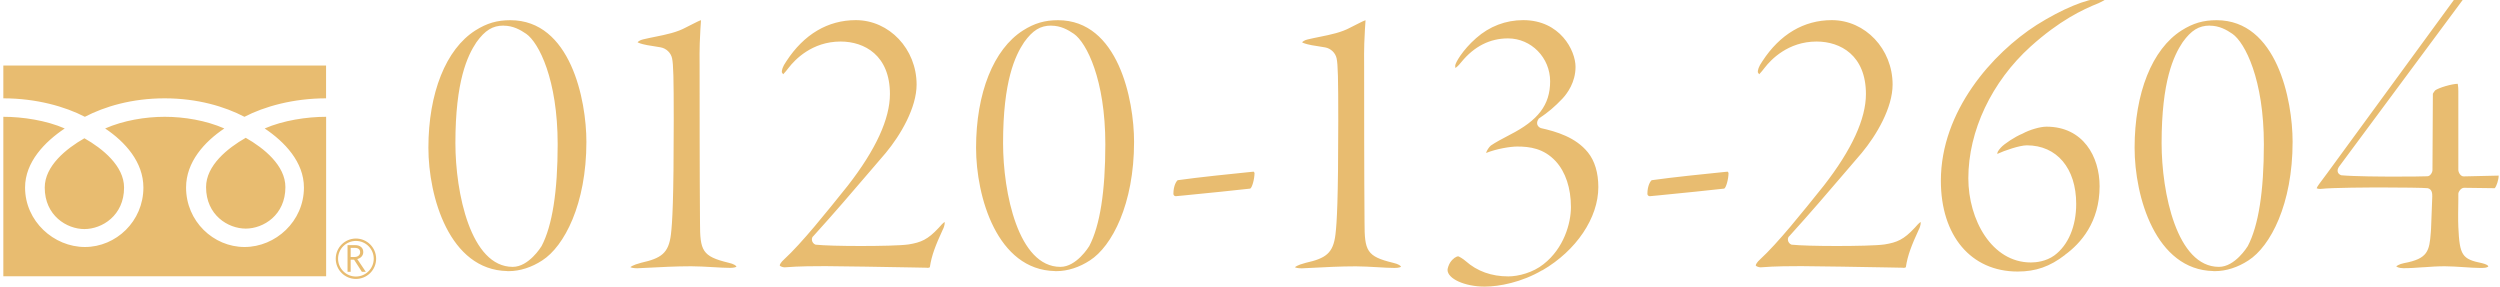 <svg width="375" height="43" viewBox="0 0 375 43" fill="none" xmlns="http://www.w3.org/2000/svg">
<path d="M76.09 40.66C67.41 40.49 64.26 29.51 64.26 22.17C64.26 13.95 66.89 7.37 71.3 4.57C73.04 3.47 74.57 3.03 76.56 3.03C85.58 3.03 87.96 14.97 87.96 21.28C87.96 30.63 84.63 36.95 81.34 39.06C79.76 40.1 77.98 40.67 76.33 40.67H76.1L76.09 40.66ZM75.53 3.84C73.9 3.84 72.76 4.54 71.47 6.33C70.11 8.37 68.31 12.14 68.31 21.46C68.31 28.93 70.6 40.03 76.91 40.03C79.32 40.03 81.16 37.04 81.24 36.91C82.85 33.84 83.65 28.71 83.65 21.64C83.65 11.92 80.83 6.41 78.94 5.08C78.05 4.47 76.96 3.85 75.53 3.85V3.84ZM97.26 40.16C98.91 40.07 101.39 39.94 103.69 39.94C104.68 39.94 105.84 40.01 106.93 40.07C107.89 40.13 108.81 40.18 109.51 40.18C110.17 40.18 110.43 40.04 110.46 40.01C110.46 39.87 110.1 39.59 109.28 39.41C105.31 38.45 105 37.61 105 33.35C104.94 26.26 104.94 14.48 104.94 10.05C104.9 7.06 105 5.46 105.06 4.4C105.09 3.9 105.12 3.51 105.15 3.03C104.97 3.06 104.3 3.4 103.71 3.7L102.9 4.11C101.55 4.85 99.95 5.18 98.26 5.52C97.67 5.64 97.07 5.76 96.45 5.91C96 6 95.68 6.27 95.64 6.33C95.66 6.36 95.79 6.46 96.44 6.63C96.78 6.73 97.34 6.82 97.94 6.91C98.32 6.97 98.72 7.03 99.09 7.1C99.94 7.25 100.64 7.93 100.81 8.74C101.01 9.65 101.06 11.75 101.06 18.09C101.06 30.03 100.85 33.41 100.64 35.15C100.3 38 99.17 38.74 96.19 39.41C94.78 39.78 94.6 40.06 94.56 40.07C94.64 40.13 94.97 40.24 95.58 40.24C95.85 40.24 96.45 40.21 97.25 40.16H97.26ZM139.07 40.18C139.07 40.18 139.45 40.18 139.48 40.06C139.74 38.3 140.35 36.76 141.39 34.5C141.77 33.78 141.7 33.36 141.7 33.3C141.51 33.37 141.03 33.92 140.81 34.17C139.16 35.95 138.14 36.36 136.32 36.66C135.16 36.84 131.83 36.9 129.11 36.9C126.16 36.9 123.61 36.83 122.33 36.7C122.05 36.6 121.83 36.33 121.79 36.03C121.75 35.75 121.87 35.49 122 35.42C125.13 31.97 127.81 28.84 130.4 25.81L132.86 22.94C135.1 20.25 137.49 16.15 137.49 12.68C137.49 7.36 133.4 3.02 128.37 3.02C124.19 3.02 120.59 5.14 117.96 9.18C117.35 10.04 117.27 10.54 117.27 10.82C117.29 10.89 117.39 11.03 117.48 11.14C117.71 10.92 118.1 10.42 118.31 10.15C119.22 8.97 121.8 6.23 126.09 6.23C129.67 6.23 133.49 8.3 133.49 14.11C133.49 17.83 131.37 22.44 127.2 27.81L126.91 28.17C124.09 31.69 120.24 36.51 117.59 38.93C117.16 39.31 116.95 39.69 116.96 39.83C117.02 39.94 117.4 40.1 117.69 40.1C117.69 40.1 117.69 40.1 117.7 40.1C119.88 39.92 122.44 39.92 123.81 39.92C125.94 39.92 133.42 40.06 137.02 40.12C138.21 40.14 138.99 40.16 139.07 40.16V40.18ZM158.24 40.66C149.56 40.49 146.41 29.51 146.41 22.17C146.41 13.95 149.04 7.37 153.45 4.57C155.19 3.47 156.72 3.03 158.71 3.03C167.73 3.03 170.11 14.97 170.11 21.28C170.11 30.63 166.78 36.95 163.49 39.06C161.91 40.1 160.13 40.67 158.48 40.67H158.25L158.24 40.66ZM157.68 3.84C156.05 3.84 154.91 4.54 153.62 6.33C152.26 8.37 150.46 12.14 150.46 21.46C150.46 28.93 152.75 40.03 159.06 40.03C161.47 40.03 163.31 37.04 163.39 36.91C165 33.84 165.8 28.71 165.8 21.64C165.8 11.92 162.98 6.41 161.09 5.08C160.2 4.47 159.11 3.85 157.68 3.85V3.84ZM177.64 29.31C181.16 28.96 185.7 28.51 187.53 28.29C187.8 28.18 188.17 26.92 188.18 25.94C188.17 25.9 188.11 25.81 188.06 25.75L187.62 25.79C185.03 26.05 179.64 26.6 176.66 27.03C176.52 27.1 176.01 27.78 176.01 29.08C176.01 29.25 176.15 29.43 176.37 29.43L177.64 29.31ZM196.94 40.17C198.59 40.08 201.07 39.95 203.37 39.95C204.36 39.95 205.52 40.02 206.61 40.08C207.57 40.14 208.49 40.19 209.19 40.19C209.85 40.19 210.11 40.05 210.14 40.02C210.14 39.88 209.78 39.6 208.96 39.42C204.99 38.46 204.68 37.62 204.68 33.36C204.62 26.27 204.62 14.49 204.62 10.06C204.58 7.07 204.68 5.47 204.74 4.41C204.77 3.91 204.8 3.52 204.83 3.04C204.65 3.07 203.98 3.41 203.39 3.71L202.58 4.12C201.23 4.86 199.63 5.19 197.94 5.53C197.35 5.65 196.75 5.77 196.13 5.92C195.68 6.01 195.36 6.28 195.32 6.34C195.34 6.37 195.47 6.47 196.12 6.64C196.46 6.74 197.02 6.83 197.62 6.92C198 6.98 198.4 7.04 198.77 7.11C199.62 7.26 200.32 7.94 200.49 8.75C200.69 9.66 200.74 11.76 200.74 18.1C200.74 30.04 200.53 33.42 200.32 35.16C199.98 38.01 198.85 38.75 195.87 39.42C194.46 39.79 194.28 40.07 194.24 40.08C194.32 40.14 194.65 40.25 195.26 40.25C195.53 40.25 196.13 40.22 196.93 40.17H196.94ZM231.35 40.55C236.45 37.58 239.75 32.68 239.75 28.06C239.75 25.92 239.21 24.12 238.18 22.85C236.36 20.6 233.49 19.74 231.11 19.21C230.75 19.06 230.63 18.8 230.59 18.66C230.52 18.4 230.59 18.11 230.78 17.85L230.83 17.78L230.9 17.73C232.22 16.85 233.22 16 234.36 14.8C235.1 14.01 236.33 12.33 236.33 10.03C236.33 7.58 234.03 3.02 228.48 3.02C225.86 3.02 223.42 3.95 221.42 5.72C219.38 7.51 218.28 9.45 218.28 9.85C218.28 10.06 218.31 10.16 218.3 10.19C218.39 10.15 218.68 9.97 219.21 9.3C221.14 6.95 223.49 5.76 226.2 5.76C229.69 5.76 232.52 8.65 232.52 12.2C232.52 15.75 230.71 18.06 226.49 20.21C225.23 20.87 224.35 21.34 223.63 21.83C223.34 22.07 223 22.6 222.91 22.95C224.47 22.31 226.59 21.98 227.58 21.98C229.43 21.98 231.55 22.24 233.35 24.18C234.83 25.78 235.64 28.22 235.64 31.06C235.64 33.52 234.57 37.24 231.55 39.61C229.97 40.89 227.75 41.46 226.25 41.46C223.73 41.46 221.58 40.69 219.86 39.17C219.42 38.78 218.86 38.48 218.74 38.45C218.45 38.45 217.93 38.77 217.53 39.37C217.32 39.69 217.13 40.25 217.13 40.48C217.13 41.82 219.73 42.99 222.7 42.99C224.86 42.99 228.26 42.35 231.34 40.53L231.35 40.55ZM248.74 29.31C252.26 28.96 256.8 28.51 258.63 28.29C258.9 28.18 259.27 26.92 259.28 25.94C259.27 25.9 259.21 25.81 259.16 25.75L258.72 25.79C256.13 26.05 250.74 26.6 247.76 27.03C247.62 27.1 247.11 27.78 247.11 29.08C247.11 29.25 247.25 29.43 247.47 29.43L248.74 29.31ZM285.47 40.18C285.47 40.18 285.85 40.18 285.88 40.06C286.14 38.3 286.75 36.76 287.79 34.5C288.17 33.78 288.1 33.36 288.1 33.3C287.91 33.37 287.43 33.92 287.21 34.17C285.56 35.95 284.54 36.36 282.72 36.66C281.56 36.84 278.23 36.9 275.51 36.9C272.56 36.9 270.01 36.83 268.73 36.7C268.45 36.6 268.23 36.33 268.19 36.03C268.15 35.75 268.27 35.49 268.4 35.42C271.53 31.97 274.21 28.84 276.8 25.81L279.26 22.94C281.5 20.25 283.89 16.15 283.89 12.68C283.89 7.36 279.8 3.02 274.77 3.02C270.59 3.02 266.99 5.14 264.36 9.18C263.75 10.04 263.67 10.54 263.67 10.82C263.69 10.89 263.79 11.03 263.88 11.14C264.11 10.92 264.5 10.42 264.71 10.15C265.62 8.97 268.2 6.23 272.49 6.23C276.07 6.23 279.89 8.3 279.89 14.11C279.89 17.83 277.77 22.44 273.6 27.81L273.31 28.17C270.49 31.69 266.64 36.51 263.99 38.93C263.56 39.31 263.35 39.69 263.36 39.83C263.42 39.94 263.8 40.1 264.09 40.1C264.09 40.1 264.09 40.1 264.1 40.1C266.28 39.92 268.84 39.92 270.21 39.92C272.34 39.92 279.82 40.06 283.42 40.12C284.61 40.14 285.39 40.16 285.47 40.16V40.18ZM309.74 38.23C312.11 36.51 314.94 33.32 314.94 27.94C314.94 23.49 312.47 19 306.97 19C306.03 19 304.44 19.46 303.37 20.05C302.25 20.5 300.62 21.59 300.13 22.14C299.66 22.66 299.6 22.86 299.59 23.09C300.65 22.59 302.94 21.8 304.03 21.8C308.53 21.8 311.43 25.25 311.43 30.58C311.43 33.95 310.24 36.77 308.16 38.31C306.89 39.23 305.4 39.37 304.63 39.37C298.76 39.37 295.25 32.95 295.25 26.74C295.25 19.64 298.75 12.25 304.6 6.97C308.92 3.09 312.34 1.45 314.8 0.47L315.04 0.35C315.31 0.22 315.68 0.04 315.73 -0.04C315.69 -0.1 315.41 -0.21 315.02 -0.21C313.06 -0.21 309.32 1.34 305.5 3.74C298.87 7.99 291.13 16.66 291.13 27.11C291.13 35.38 295.65 40.73 302.65 40.73C305.36 40.73 307.48 39.99 309.75 38.24L309.74 38.23ZM332.02 40.66C323.34 40.49 320.19 29.51 320.19 22.17C320.19 13.95 322.82 7.37 327.23 4.57C328.97 3.47 330.5 3.03 332.49 3.03C341.51 3.03 343.89 14.97 343.89 21.28C343.89 30.63 340.56 36.95 337.27 39.06C335.69 40.1 333.91 40.67 332.26 40.67H332.03L332.02 40.66ZM331.46 3.84C329.83 3.84 328.69 4.54 327.4 6.33C326.04 8.37 324.24 12.14 324.24 21.46C324.24 28.93 326.53 40.03 332.84 40.03C335.25 40.03 337.09 37.04 337.17 36.91C338.78 33.84 339.58 28.71 339.58 21.64C339.58 11.92 336.76 6.41 334.87 5.08C333.98 4.47 332.89 3.85 331.46 3.85V3.84ZM363.51 40.09C364.56 40.01 365.64 39.94 366.71 39.94C367.57 39.94 368.57 40.01 369.54 40.07C370.42 40.13 371.27 40.19 371.95 40.19C372.09 40.19 372.21 40.19 372.36 40.19C373.04 40.19 373.23 40 373.25 39.96C373.25 39.84 372.96 39.63 372.33 39.48C369.3 38.87 368.94 38.31 368.75 34.03C368.7 33.03 368.73 31.19 368.75 29.97V29.08C368.75 28.74 369.17 28.16 369.62 28.17L374.21 28.23C374.46 27.98 374.8 26.98 374.8 26.34L369.55 26.46C369.06 26.46 368.75 25.83 368.75 25.49V13.64C368.75 12.86 368.64 12.61 368.67 12.57C367.78 12.58 365.83 13.15 365.27 13.56C365.18 13.64 364.96 14 364.93 14.06L364.87 25.53C364.87 25.85 364.54 26.44 364.1 26.44C363.6 26.47 361.6 26.49 359.15 26.49C357.38 26.49 353.09 26.47 351.19 26.29C350.87 26.18 350.74 25.99 350.68 25.84C350.6 25.61 350.63 25.36 350.82 25.05L369.88 -0.65C370.01 -0.83 370.06 -0.94 370.1 -0.95C370.05 -0.97 369.94 -1 369.74 -1H369.08C368.94 -1 368.65 -0.8 368.34 -0.36L349.06 26.01L348.62 26.6C348.09 27.3 347.54 28.03 347.5 28.23C347.54 28.27 347.71 28.34 348.03 28.34C348.04 28.34 348.06 28.34 348.07 28.34C349.84 28.13 355.68 28.12 357.43 28.12C360.22 28.12 363.51 28.16 364.17 28.23C364.84 28.4 364.84 29.08 364.84 29.49C364.84 29.86 364.72 33.07 364.66 34.28L364.62 34.86C364.41 37.65 364.19 38.81 360.6 39.47C359.86 39.61 359.48 39.93 359.44 39.93C359.47 40.01 359.8 40.23 360.51 40.23C361.51 40.23 362.5 40.16 363.55 40.08L363.51 40.09ZM50.36 38.81C50.36 40.48 51.71 41.84 53.39 41.84C55.07 41.84 56.42 40.48 56.42 38.81C56.42 37.14 55.06 35.78 53.39 35.78C51.72 35.78 50.36 37.14 50.36 38.81ZM50.71 38.81C50.71 37.34 51.91 36.14 53.39 36.14C54.87 36.14 56.06 37.34 56.06 38.81C56.06 40.28 54.86 41.48 53.39 41.48C51.92 41.48 50.71 40.28 50.71 38.81ZM54.86 40.77H54.28L53.11 38.95H52.6V40.77H52.13V36.77H53.26C53.64 36.77 53.94 36.86 54.16 37.05C54.38 37.23 54.49 37.49 54.49 37.82C54.49 38.06 54.41 38.28 54.25 38.47C54.09 38.66 53.87 38.79 53.59 38.86L54.87 40.77M52.6 38.55H53.19C53.43 38.55 53.63 38.48 53.79 38.35C53.94 38.22 54.02 38.05 54.02 37.85C54.02 37.4 53.75 37.18 53.2 37.18H52.6V38.55ZM30.91 28.07C30.91 32.26 34.2 34.29 36.86 34.29C39.52 34.29 42.81 32.26 42.81 28.07C42.81 24.82 39.59 22.22 36.86 20.67C34.13 22.23 30.91 24.82 30.91 28.07ZM6.71 28.14C6.71 32.33 10.01 34.36 12.66 34.36C15.31 34.36 18.61 32.33 18.61 28.14C18.61 24.89 15.39 22.29 12.66 20.74C9.93 22.3 6.71 24.89 6.71 28.14ZM48.92 9.83H0.5V14.75C5.42 14.75 9.77 15.98 12.73 17.52C15.69 15.98 19.78 14.75 24.7 14.75C29.62 14.75 33.71 15.98 36.67 17.52C39.63 15.98 43.99 14.75 48.91 14.75V9.83H48.92ZM0.5 41.44H48.92V17.52C46.01 17.52 42.48 18.06 39.7 19.27C42.69 21.27 45.59 24.3 45.59 28.13C45.59 33.19 41.35 37.05 36.68 37.05C32.01 37.05 27.91 33.19 27.91 28.13C27.91 24.3 30.66 21.27 33.65 19.27C30.88 18.06 27.62 17.52 24.71 17.52C21.8 17.52 18.54 18.06 15.77 19.27C18.76 21.27 21.51 24.3 21.51 28.13C21.51 33.19 17.41 37.05 12.74 37.05C8.07 37.05 3.76 33.19 3.76 28.13C3.76 24.3 6.72 21.27 9.71 19.27C6.94 18.06 3.41 17.52 0.5 17.52L0.5 41.44Z" fill="#E8BC70"/>
</svg>

